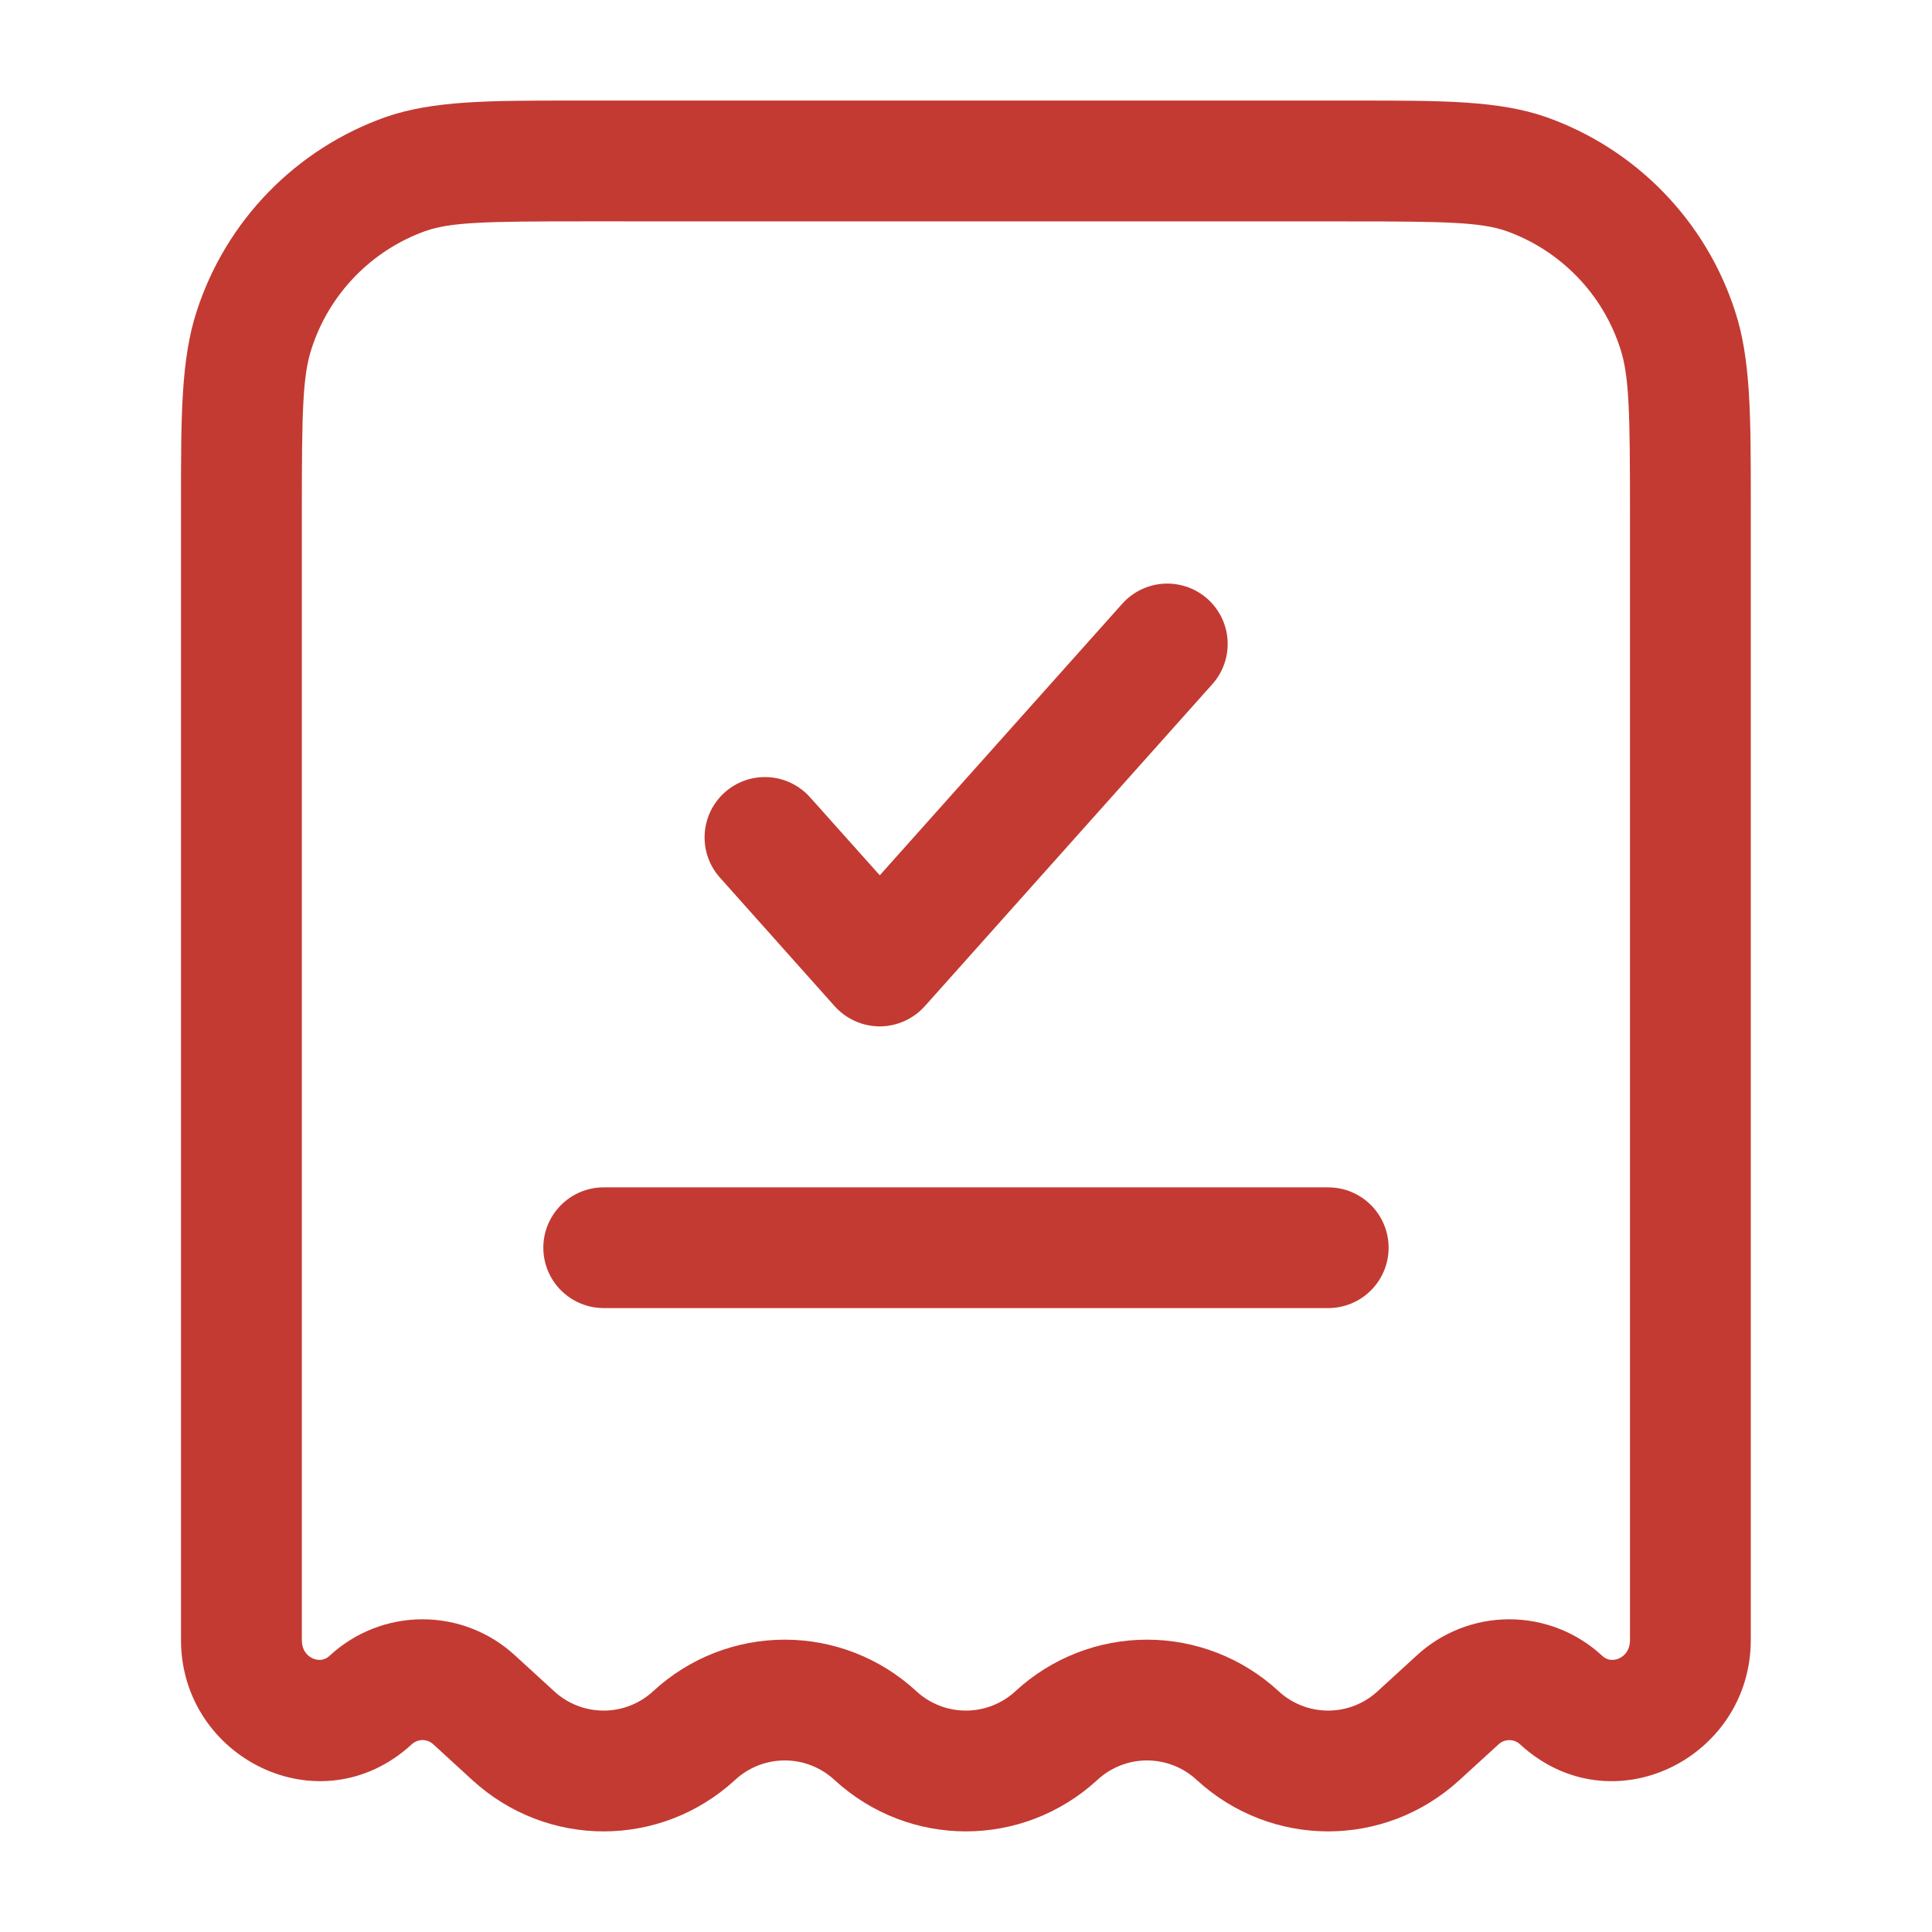 <?xml version="1.0" encoding="UTF-8"?>
<svg xmlns="http://www.w3.org/2000/svg" width="35" height="35" viewBox="0 0 35 35" fill="none">
  <path fill-rule="evenodd" clip-rule="evenodd" d="M10.352 1.822H24.645C26.128 1.822 27.149 1.822 28.008 2.12C28.811 2.404 29.537 2.869 30.131 3.479C30.725 4.089 31.17 4.827 31.432 5.637C31.718 6.508 31.717 7.543 31.717 9.079V29.711C31.717 31.849 29.198 33.121 27.54 31.603C27.487 31.552 27.416 31.524 27.343 31.524C27.269 31.524 27.198 31.552 27.145 31.603L26.439 32.248C25.086 33.487 23.035 33.487 21.682 32.248C21.437 32.019 21.114 31.892 20.779 31.892C20.444 31.892 20.122 32.019 19.877 32.248C18.523 33.487 16.473 33.487 15.12 32.248C14.875 32.019 14.552 31.892 14.217 31.892C13.882 31.892 13.559 32.019 13.314 32.248C11.961 33.487 9.91 33.487 8.557 32.248L7.853 31.603C7.799 31.552 7.728 31.523 7.654 31.523C7.58 31.523 7.509 31.552 7.456 31.603C5.798 33.12 3.279 31.849 3.279 29.711V9.08C3.279 7.543 3.279 6.508 3.564 5.637C3.826 4.827 4.271 4.089 4.865 3.479C5.459 2.869 6.185 2.404 6.988 2.12C7.848 1.821 8.869 1.822 10.352 1.822ZM10.564 4.01C8.783 4.01 8.169 4.024 7.705 4.186C7.221 4.36 6.783 4.643 6.426 5.013C6.068 5.383 5.8 5.83 5.643 6.32C5.481 6.813 5.468 7.463 5.468 9.289V29.711C5.468 29.886 5.554 29.991 5.664 30.043C5.714 30.066 5.769 30.075 5.824 30.069C5.883 30.059 5.938 30.031 5.98 29.988C6.436 29.568 7.034 29.335 7.654 29.335C8.275 29.335 8.872 29.568 9.328 29.988L10.033 30.633C10.278 30.862 10.6 30.989 10.935 30.989C11.271 30.989 11.593 30.862 11.838 30.633C12.486 30.036 13.335 29.704 14.217 29.704C15.098 29.704 15.947 30.036 16.595 30.633C16.84 30.862 17.163 30.989 17.498 30.989C17.833 30.989 18.156 30.862 18.401 30.633C19.049 30.036 19.898 29.704 20.779 29.704C21.661 29.704 22.51 30.036 23.158 30.633C23.403 30.862 23.725 30.989 24.061 30.989C24.396 30.989 24.718 30.862 24.963 30.633L25.668 29.988C26.124 29.568 26.721 29.335 27.342 29.335C27.962 29.335 28.56 29.568 29.016 29.988C29.079 30.047 29.133 30.064 29.174 30.069C29.228 30.075 29.283 30.066 29.332 30.043C29.442 29.991 29.529 29.885 29.529 29.711V9.289C29.529 7.463 29.515 6.813 29.354 6.318C29.197 5.828 28.929 5.381 28.57 5.011C28.212 4.642 27.774 4.359 27.289 4.186C26.827 4.026 26.213 4.011 24.432 4.011L10.564 4.01ZM21.875 10.849C21.982 10.945 22.069 11.061 22.132 11.191C22.194 11.32 22.231 11.46 22.239 11.604C22.247 11.748 22.227 11.892 22.179 12.027C22.132 12.163 22.058 12.288 21.962 12.395L16.753 18.229C16.65 18.343 16.524 18.435 16.384 18.498C16.243 18.561 16.091 18.594 15.937 18.594C15.783 18.594 15.63 18.561 15.49 18.498C15.349 18.435 15.224 18.343 15.121 18.229L13.039 15.895C12.847 15.679 12.749 15.395 12.766 15.107C12.783 14.818 12.913 14.548 13.129 14.355C13.344 14.163 13.627 14.063 13.916 14.079C14.204 14.094 14.475 14.223 14.669 14.437L15.938 15.857L20.33 10.938C20.426 10.831 20.541 10.744 20.671 10.681C20.8 10.619 20.941 10.582 21.084 10.574C21.227 10.566 21.371 10.586 21.507 10.633C21.642 10.68 21.767 10.754 21.875 10.849ZM9.843 22.604C9.843 22.313 9.958 22.035 10.164 21.83C10.369 21.625 10.647 21.51 10.937 21.51H24.062C24.352 21.51 24.63 21.625 24.835 21.83C25.041 22.035 25.156 22.313 25.156 22.604C25.156 22.894 25.041 23.172 24.835 23.377C24.63 23.582 24.352 23.697 24.062 23.697H10.937C10.647 23.697 10.369 23.582 10.164 23.377C9.958 23.172 9.843 22.894 9.843 22.604Z" fill="#C33A32"></path>
</svg>
